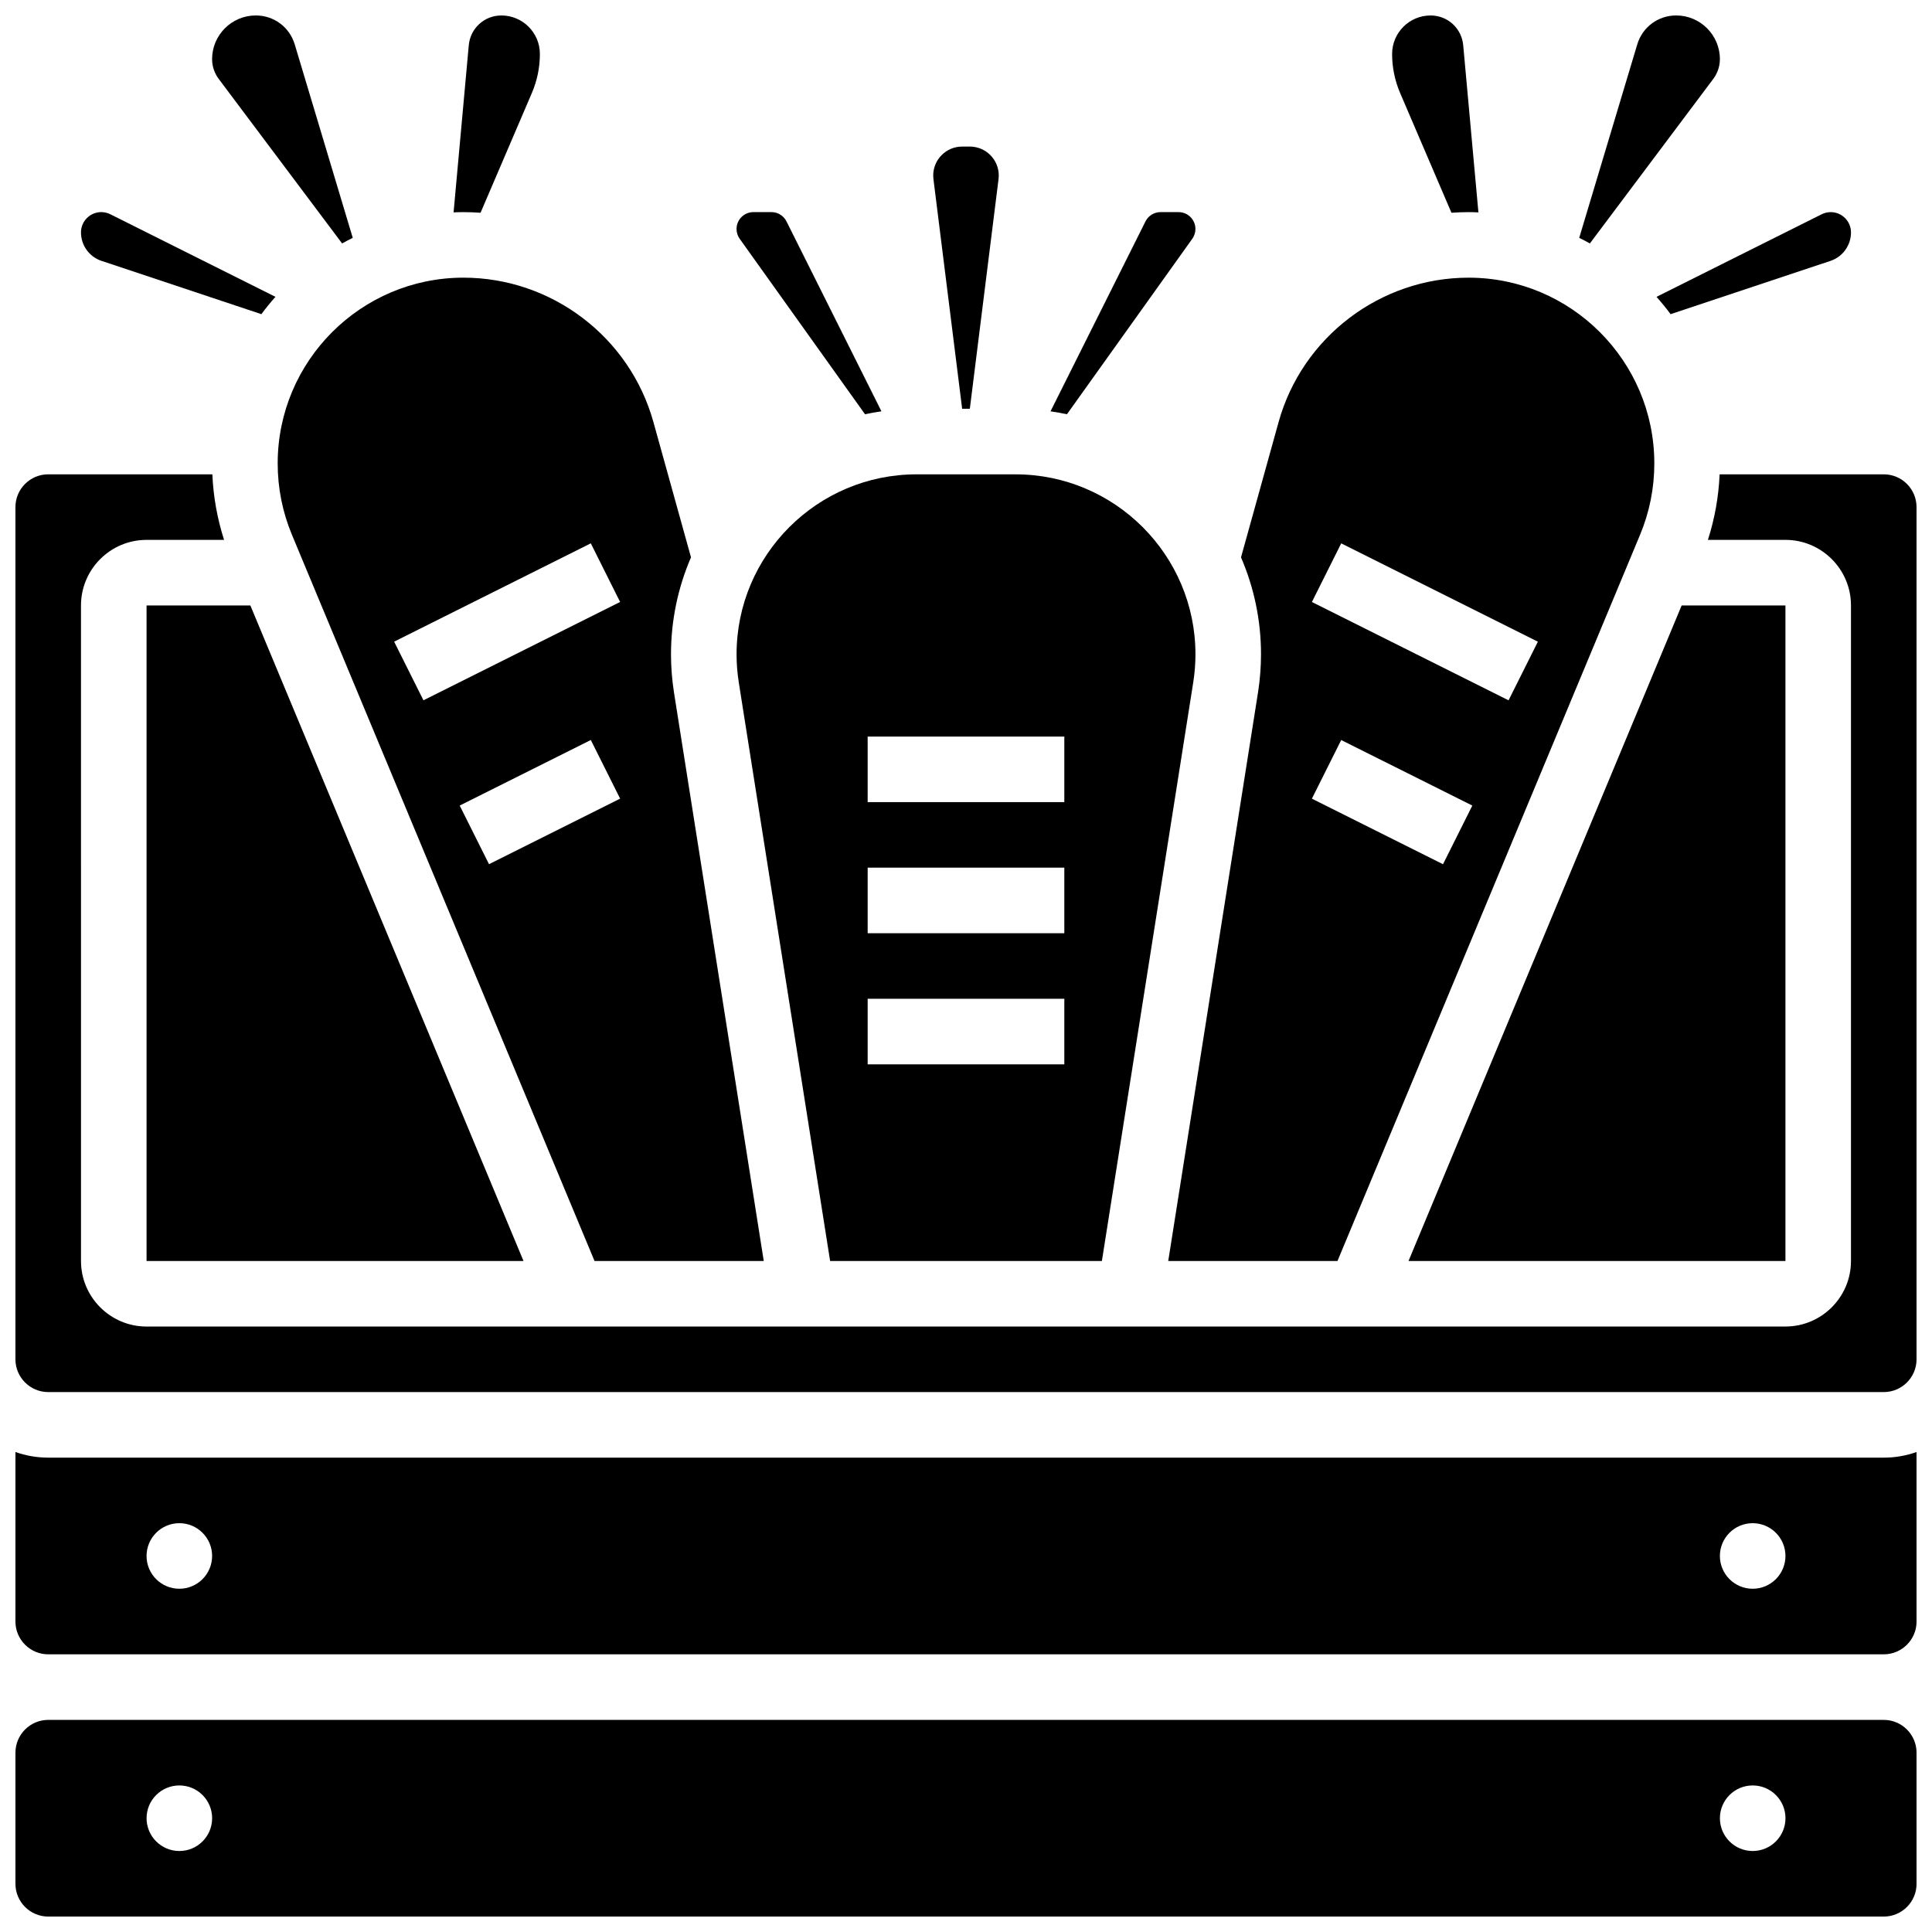 <?xml version="1.0" encoding="UTF-8"?>
<!-- Uploaded to: ICON Repo, www.iconrepo.com, Generator: ICON Repo Mixer Tools -->
<svg width="800px" height="800px" version="1.1" viewBox="144 144 512 512" xmlns="http://www.w3.org/2000/svg">
 <defs>
  <clipPath id="g">
   <path d="m512 148.09h24v52.906h-24z"/>
  </clipPath>
  <clipPath id="f">
   <path d="m562 148.09h38v60.906h-38z"/>
  </clipPath>
  <clipPath id="e">
   <path d="m264 148.09h24v52.906h-24z"/>
  </clipPath>
  <clipPath id="d">
   <path d="m148.09 528h503.81v55h-503.81z"/>
  </clipPath>
  <clipPath id="c">
   <path d="m148.09 269h503.81v244h-503.81z"/>
  </clipPath>
  <clipPath id="b">
   <path d="m148.09 599h503.81v52.902h-503.81z"/>
  </clipPath>
  <clipPath id="a">
   <path d="m200 148.09h38v60.906h-38z"/>
  </clipPath>
 </defs>
 <path d="m398.98 252.33h2.035l7.609-60.871c0.039-0.312 0.059-0.637 0.059-0.949 0-4.227-3.441-7.668-7.668-7.668h-2.035c-4.227 0-7.668 3.441-7.668 7.668 0 0.316 0.02 0.637 0.059 0.957z"/>
 <path d="m459.97 207.28c0.543-0.762 0.832-1.66 0.832-2.598 0-2.465-2.004-4.469-4.469-4.469h-4.773c-1.703 0-3.234 0.945-4 2.473l-25.16 50.32c1.469 0.211 2.918 0.469 4.352 0.777z"/>
 <path d="m217.59 266.81c0 6.531 1.273 12.902 3.785 18.934l80.18 192.43h44.848l-23.785-150.63c-0.527-3.348-0.797-6.762-0.797-10.148 0-9.121 1.895-17.809 5.301-25.695l-9.957-35.84c-6.254-22.539-26.961-38.277-50.352-38.277-27.145 0-49.223 22.078-49.223 49.223zm56.004 106.21-7.769-15.539 34.746-17.371 7.769 15.539zm34.742-69.492-52.117 26.059-7.769-15.539 52.117-26.059z"/>
 <path d="m363.99 478.18h72.02l24.211-153.34c0.387-2.453 0.586-4.957 0.586-7.438 0-26.301-21.398-47.695-47.695-47.695h-26.219c-26.301 0-47.695 21.395-47.695 47.695 0 2.484 0.195 4.984 0.586 7.438zm9.949-138.98h52.117v17.371h-52.117zm0 34.742h52.117v17.371h-52.117zm0 34.746h52.117v17.371h-52.117z"/>
 <path d="m373.24 253.78c1.434-0.309 2.887-0.566 4.352-0.777l-25.16-50.32c-0.762-1.523-2.293-2.473-4-2.473h-4.773c-2.465 0-4.469 2.004-4.469 4.469 0 0.938 0.289 1.836 0.832 2.598z"/>
 <path d="m586.73 227.26 42.352-14.117c3.258-1.086 5.449-4.125 5.449-7.559 0-2.961-2.41-5.367-5.367-5.367-0.828 0-1.66 0.195-2.398 0.566l-43.77 21.887c1.305 1.473 2.555 3 3.734 4.59z"/>
 <path d="m617.16 478.18v-173.73h-27.504l-72.387 173.73z"/>
 <g clip-path="url(#g)">
  <path d="m528.65 200.38c1.508-0.098 3.019-0.164 4.543-0.164 0.871 0 1.738 0.031 2.602 0.066l-4.027-44.285c-0.41-4.504-4.129-7.898-8.648-7.898-5.621 0-10.195 4.574-10.195 10.195 0 3.578 0.715 7.062 2.125 10.355z"/>
 </g>
 <g clip-path="url(#f)">
  <path d="m598.05 164.89c1.121-1.492 1.738-3.344 1.738-5.211 0-6.387-5.195-11.582-11.582-11.582-4.793 0-8.941 3.086-10.316 7.676l-15.379 51.262c0.957 0.469 1.898 0.961 2.824 1.477z"/>
 </g>
 <path d="m477.38 327.55-23.785 150.63h44.848l80.184-192.44c2.512-6.031 3.785-12.398 3.785-18.934 0.004-27.141-22.078-49.219-49.219-49.219-23.391 0-44.098 15.738-50.355 38.277l-9.957 35.84c3.402 7.887 5.301 16.574 5.301 25.695-0.004 3.387-0.273 6.801-0.801 10.148zm22.055-39.555 52.117 26.059-7.769 15.539-52.117-26.059zm0 52.121 34.746 17.371-7.769 15.539-34.746-17.371z"/>
 <path d="m182.84 304.45v173.73h99.895l-72.387-173.73z"/>
 <g clip-path="url(#e)">
  <path d="m271.35 200.38 13.598-31.734c1.41-3.293 2.125-6.773 2.125-10.355 0-5.617-4.57-10.191-10.191-10.191-4.523 0-8.242 3.394-8.652 7.898l-4.027 44.285c0.867-0.031 1.73-0.066 2.606-0.066 1.523 0 3.035 0.066 4.543 0.164z"/>
 </g>
 <g clip-path="url(#d)">
  <path d="m156.78 530.29c-3.043 0-5.969-0.531-8.688-1.492v44.926c0 4.789 3.898 8.688 8.688 8.688h486.44c4.789 0 8.688-3.898 8.688-8.688v-44.926c-2.719 0.965-5.641 1.492-8.688 1.492zm34.746 34.746c-4.797 0-8.688-3.891-8.688-8.688 0-4.797 3.891-8.688 8.688-8.688s8.688 3.891 8.688 8.688c-0.004 4.797-3.891 8.688-8.688 8.688zm416.95 0c-4.797 0-8.688-3.891-8.688-8.688 0-4.797 3.891-8.688 8.688-8.688s8.688 3.891 8.688 8.688c-0.004 4.797-3.891 8.688-8.688 8.688z"/>
 </g>
 <g clip-path="url(#c)">
  <path d="m643.22 269.7h-43.504c-0.254 5.93-1.297 11.742-3.102 17.371h20.543c9.578 0 17.371 7.793 17.371 17.371v173.73c0 9.578-7.793 17.371-17.371 17.371l-434.32 0.004c-9.578 0-17.371-7.793-17.371-17.371l-0.004-173.73c0-9.578 7.793-17.371 17.371-17.371h20.547c-1.805-5.633-2.848-11.445-3.102-17.371l-43.5-0.004c-4.789 0-8.688 3.898-8.688 8.688v225.84c0 4.789 3.898 8.688 8.688 8.688h486.44c4.789 0 8.688-3.898 8.688-8.688l-0.004-225.84c0-4.789-3.894-8.688-8.684-8.688z"/>
 </g>
 <path d="m170.91 213.14 42.352 14.117c1.176-1.59 2.426-3.117 3.738-4.594l-43.77-21.887c-0.742-0.371-1.57-0.566-2.398-0.566-2.961 0-5.371 2.41-5.371 5.371 0 3.434 2.191 6.473 5.449 7.559z"/>
 <g clip-path="url(#b)">
  <path d="m643.22 599.79h-486.44c-4.789 0-8.688 3.898-8.688 8.688v34.746c0 4.789 3.898 8.688 8.688 8.688h486.44c4.789 0 8.688-3.898 8.688-8.688v-34.746c-0.004-4.789-3.898-8.688-8.688-8.688zm-451.69 34.746c-4.797 0-8.688-3.891-8.688-8.688s3.891-8.688 8.688-8.688 8.688 3.891 8.688 8.688c-0.004 4.797-3.891 8.688-8.688 8.688zm416.95 0c-4.797 0-8.688-3.891-8.688-8.688s3.891-8.688 8.688-8.688 8.688 3.891 8.688 8.688c-0.004 4.797-3.891 8.688-8.688 8.688z"/>
 </g>
 <g clip-path="url(#a)">
  <path d="m234.66 208.51c0.93-0.512 1.871-1.004 2.824-1.477l-15.375-51.262c-1.379-4.59-5.523-7.676-10.32-7.676-6.387 0-11.582 5.195-11.582 11.582 0 1.867 0.617 3.719 1.738 5.211z"/>
 </g>
</svg>